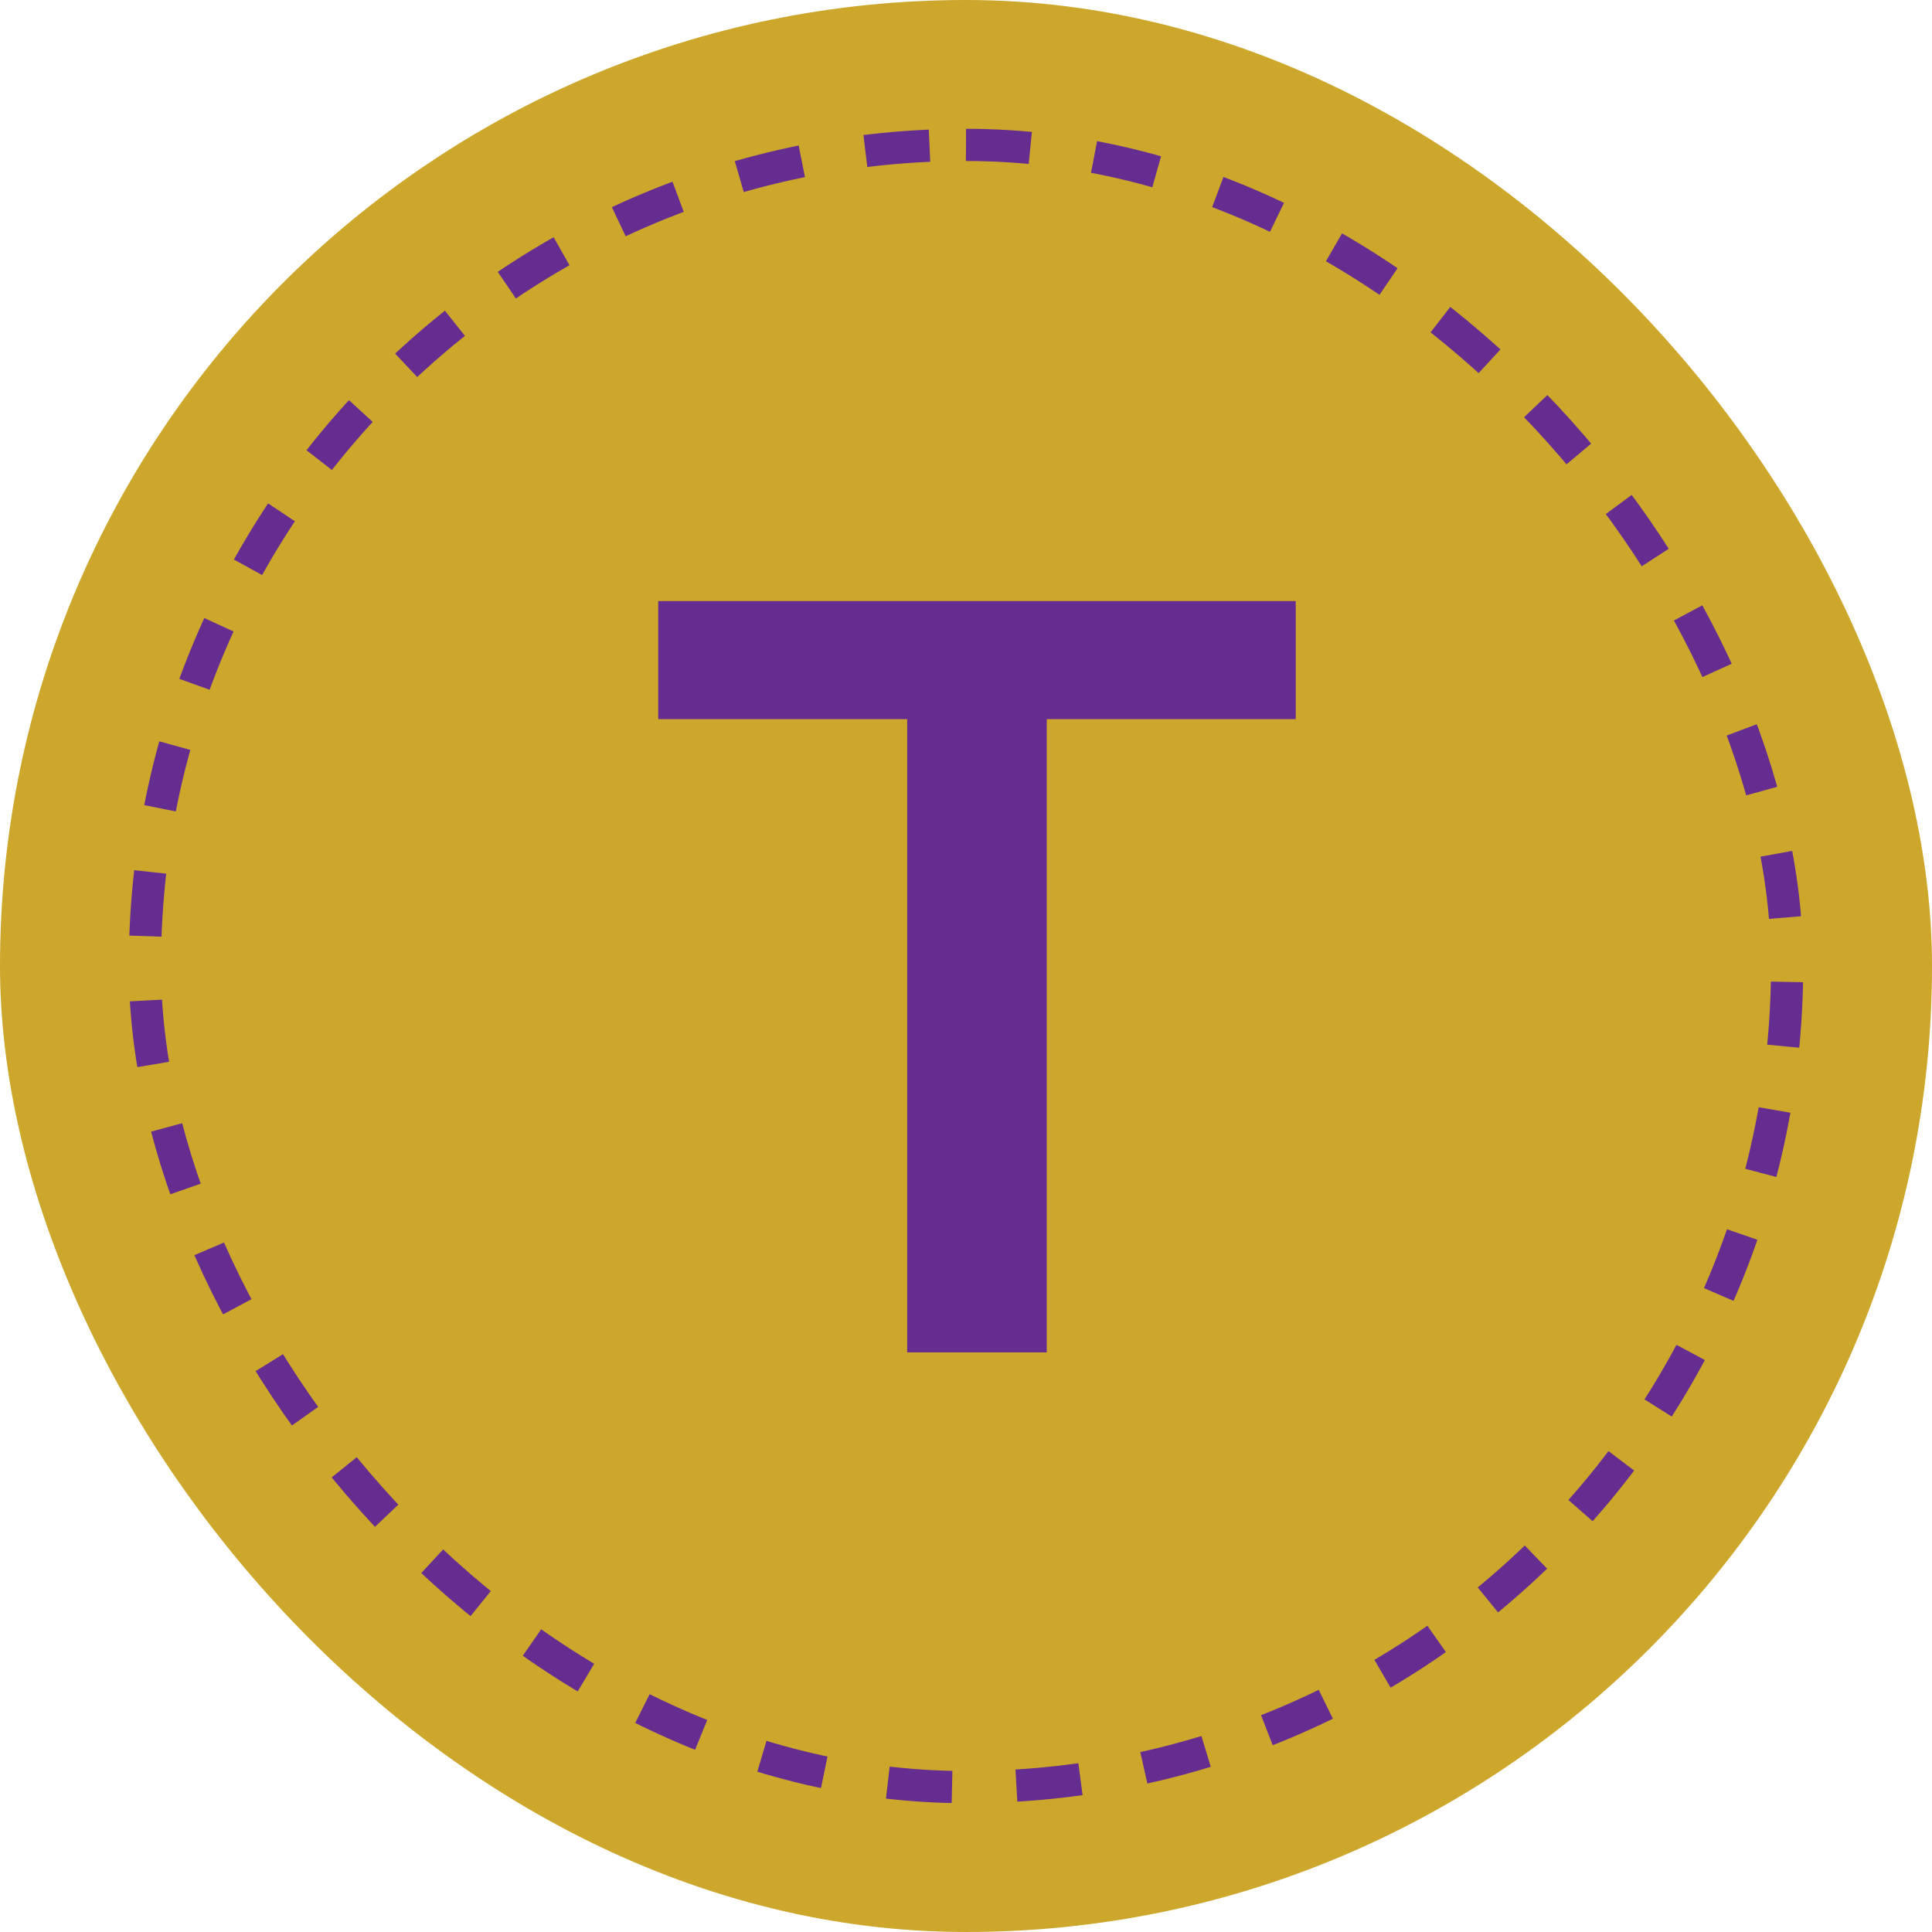 <svg width="90" height="90" viewBox="0 0 90 90" fill="none" xmlns="http://www.w3.org/2000/svg">
<rect width="90" height="90" rx="45" fill="#CCA72C"/>
<rect x="6.75" y="6.75" width="76.5" height="76.5" rx="38.25" stroke="#662D91" stroke-width="1.5" stroke-dasharray="3 3"/>
<path d="M42.261 63V33.5H30.661V28H60.361V33.5H48.761V63H42.261Z" fill="#662D91"/>
</svg>
